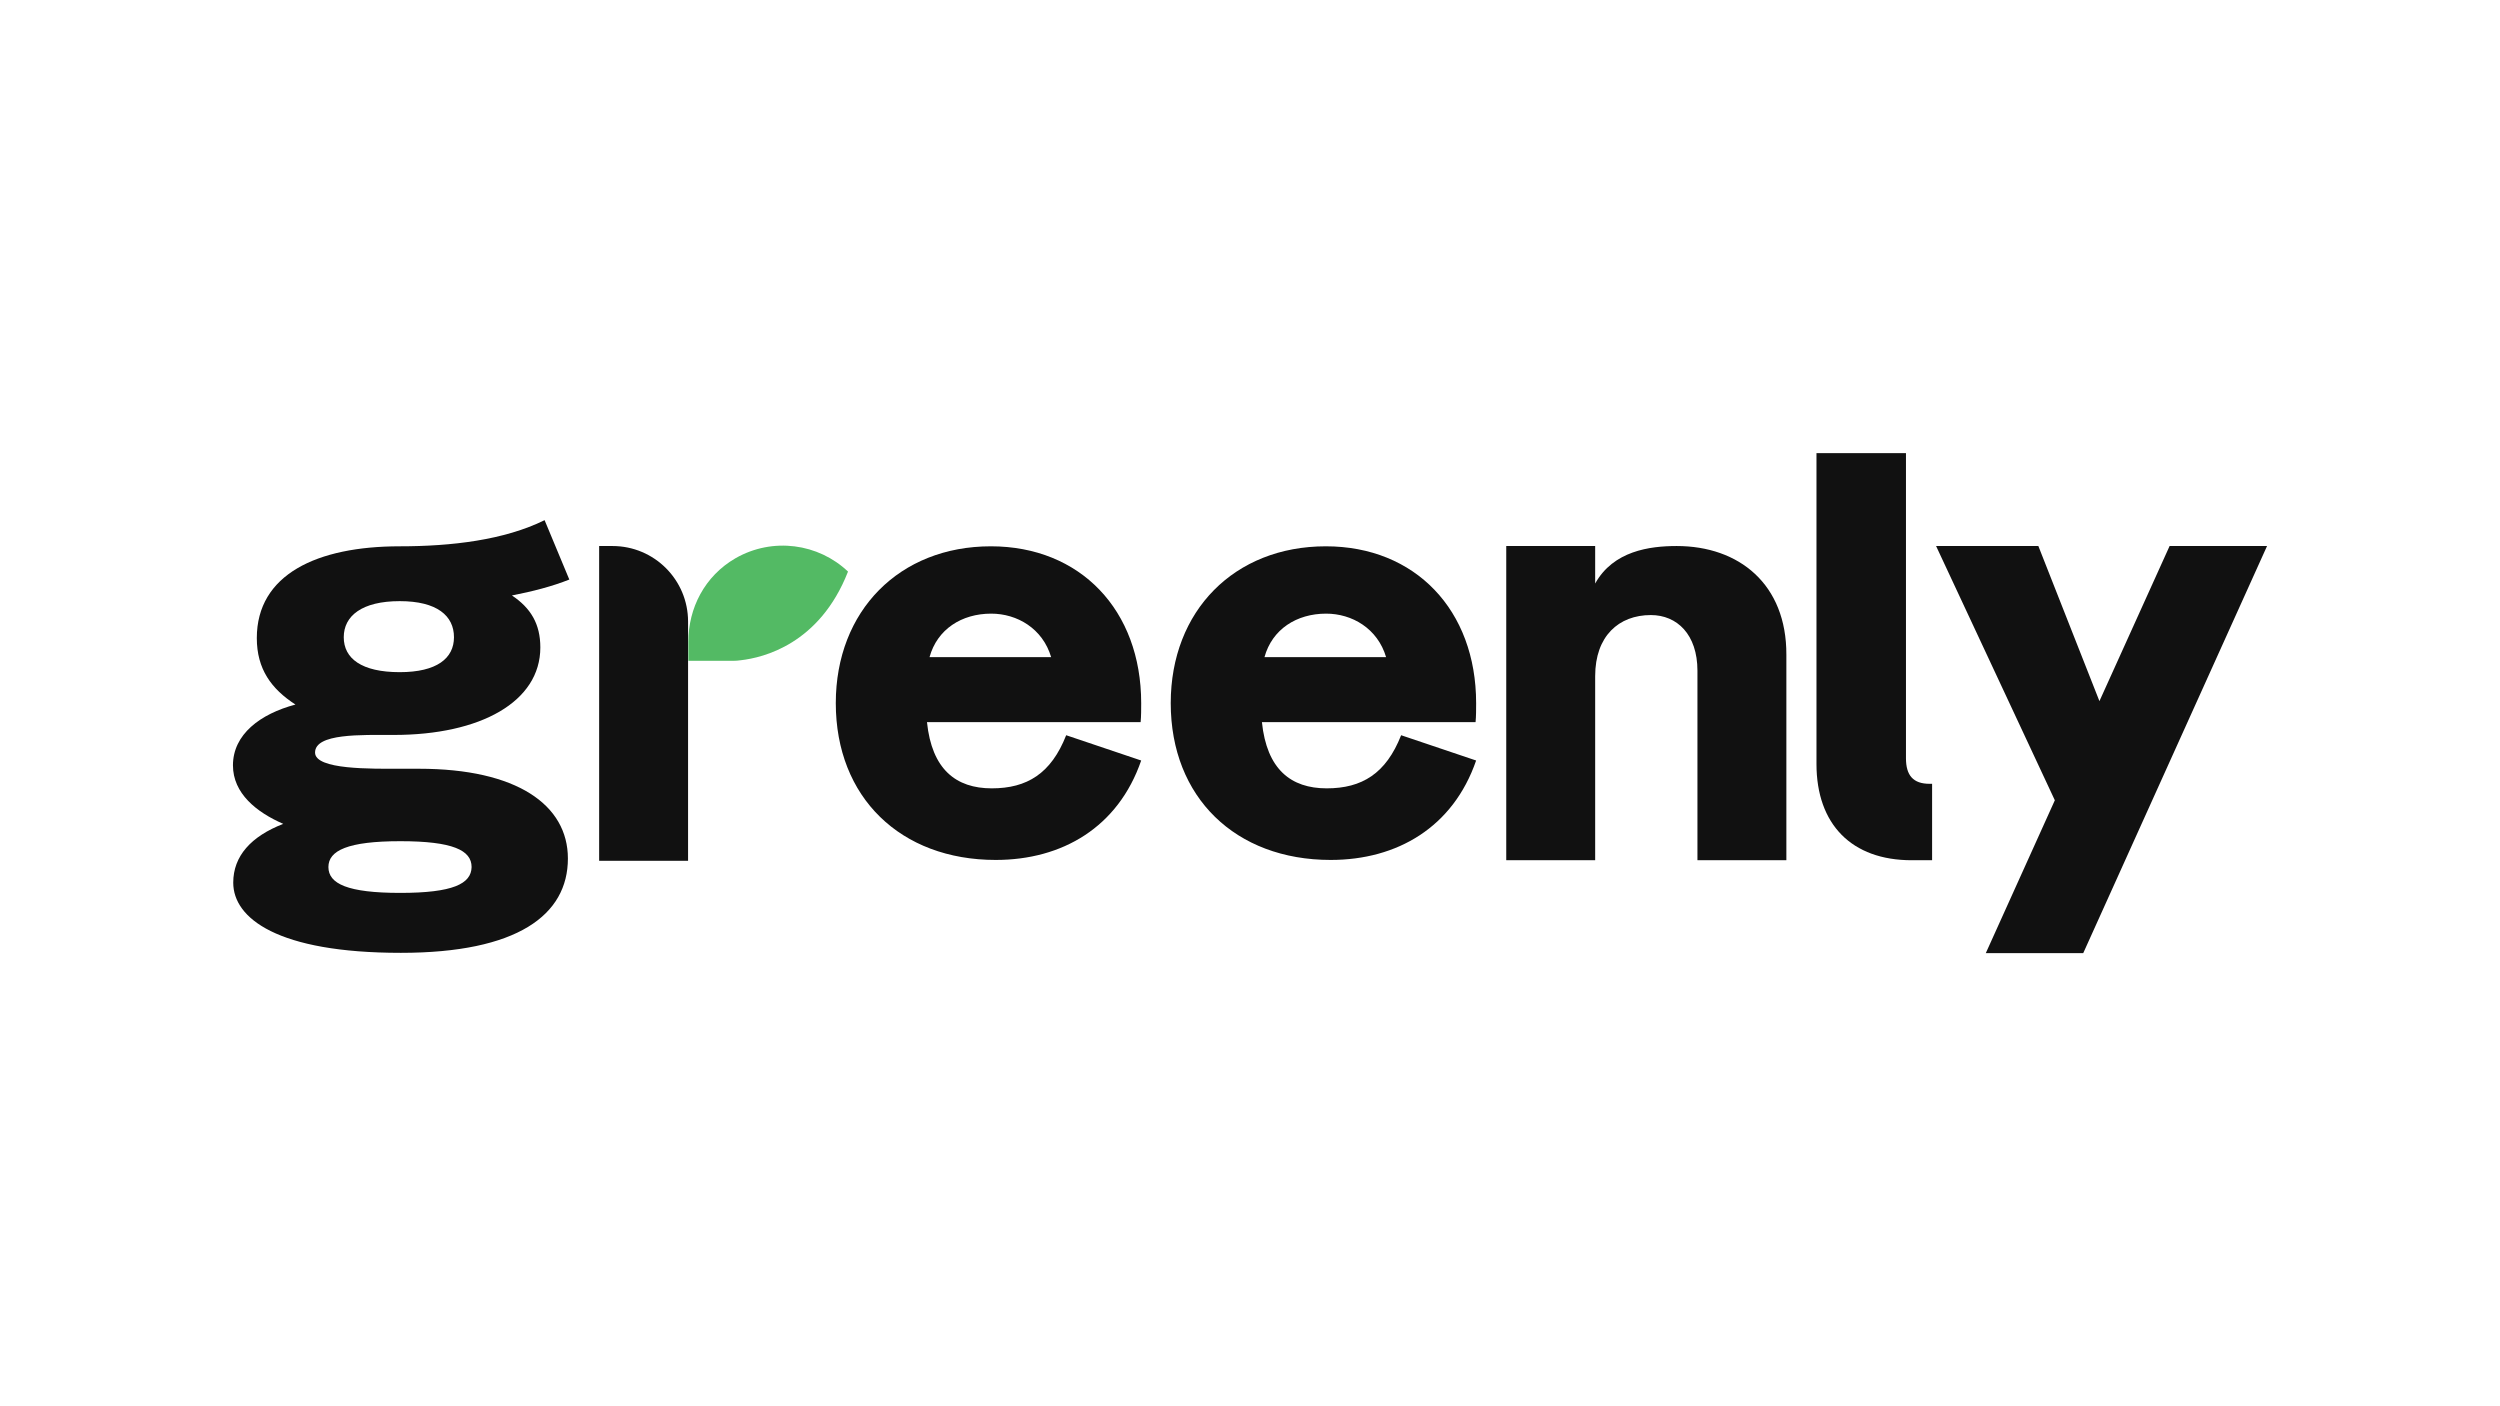 <?xml version="1.0" encoding="utf-8"?>
<!-- Generator: Adobe Illustrator 24.0.1, SVG Export Plug-In . SVG Version: 6.00 Build 0)  -->
<svg version="1.1" id="Layer_1" xmlns="http://www.w3.org/2000/svg" xmlns:xlink="http://www.w3.org/1999/xlink" x="0px" y="0px"
	 viewBox="0 0 880 495" style="enable-background:new 0 0 880 495;" xml:space="preserve">
<style type="text/css">
	.st0{fill:#111111;}
	.st1{fill:#53BA64;}
</style>
<path class="st0" d="M739,246.8l-21.5-54.6h-36l41.8,89.5l-24.3,53.8h34.3L798,192.2h-34.3L739,246.8z"/>
<path class="st0" d="M680.1,302.8v-26.9h-0.9c-5.8,0-8.3-3-8.3-9V159.5h-31.5v109.4c0,21.3,12.4,33.9,33.5,33.9H680.1z"/>
<path class="st0" d="M590.2,192.2c-9.5,0-22.3,1.7-28.7,13.2v-13.2h-31.3v110.6h31.3V238c0-14.1,8.3-21.5,19.6-21.5
	c9.2,0,16.4,6.8,16.4,19.6v66.7h31.3v-72.3C628.9,205.6,612.1,192.2,590.2,192.2z"/>
<path class="st0" d="M349.1,277.5c-12.6,0-21.1-6.7-22.8-23.3h75.2c0.2-2,0.2-4.7,0.2-6.7c0-32.8-21.5-55.2-52.9-55.2
	c-32.2,0-54.6,22.7-54.6,55.2c0,33.2,22.8,55.2,56.3,55.2c23.4,0,43.1-11.5,51.2-35l-26.4-8.9C370,272.3,361.5,277.5,349.1,277.5z
	 M348.9,216c9.1,0,18.1,5.2,21.1,15.3h-42.8C329.9,221.5,338.5,216,348.9,216z"/>
<path class="st0" d="M467,277.5c-12.6,0-21.1-6.7-22.8-23.3h75.2c0.2-2,0.2-4.7,0.2-6.7c0-32.8-21.5-55.2-52.9-55.2
	c-32.2,0-54.6,22.7-54.6,55.2c0,33.2,22.8,55.2,56.3,55.2c23.4,0,43.1-11.5,51.2-35l-26.4-8.9C487.9,272.3,479.4,277.5,467,277.5z
	 M466.8,216c9.1,0,18.1,5.2,21.1,15.3h-42.8C447.8,221.5,456.4,216,466.8,216z"/>
<path class="st0" d="M141.1,335.4c41,0,58.8-13.3,58.8-33.2c0-18.9-18-31.6-52.4-31.6h-6.4c-10.4,0-30.2,0.4-30.2-5.7
	c0-6.8,16.2-6.2,27.7-6.2c30.6,0,51.6-11.7,51.6-30.8c0-8.3-3.4-13.9-10-18.3c7.2-1.4,14.2-3.2,20.2-5.6l-8.7-20.9
	c-14.2,7-32.7,9.2-51,9.2c-29.1,0-50.3,9.9-50.3,32.3c0,10.9,5.1,17.9,13.6,23.4C91.6,251.3,82,258.5,82,269.4
	c0,9.9,8.3,16.5,17.7,20.6c-11.3,4.4-17.6,11.3-17.6,20.7C82.1,323.2,97.6,335.4,141.1,335.4z M140.7,236.6
	c-13.4,0-19.7-4.8-19.7-12.3c0-7.5,6.4-12.7,19.7-12.7c13.2,0,19.1,5.2,19.1,12.7C159.8,231.7,153.8,236.6,140.7,236.6z
	 M140.9,314.3c-18.5,0-25.3-3.2-25.3-9.1c0-5.8,6.8-9.1,25.3-9.1c18.5,0,25.1,3.2,25.1,9.1C165.9,311.1,159.4,314.3,140.9,314.3z"/>
<path class="st0" d="M242.2,218.8V248v55h-31.3V192.2h4.7C230.3,192.2,242.2,204.1,242.2,218.8z"/>
<path class="st1" d="M260.8,232.4c7.8-0.9,27.7-5.6,37.7-31.2c-10.4-9.9-26.5-12.2-39.6-4.7c-10.9,6.3-16.6,17.6-16.6,29.4v6.7l13,0
	h0C257.1,232.6,258.9,232.7,260.8,232.4z"/>
</svg>
